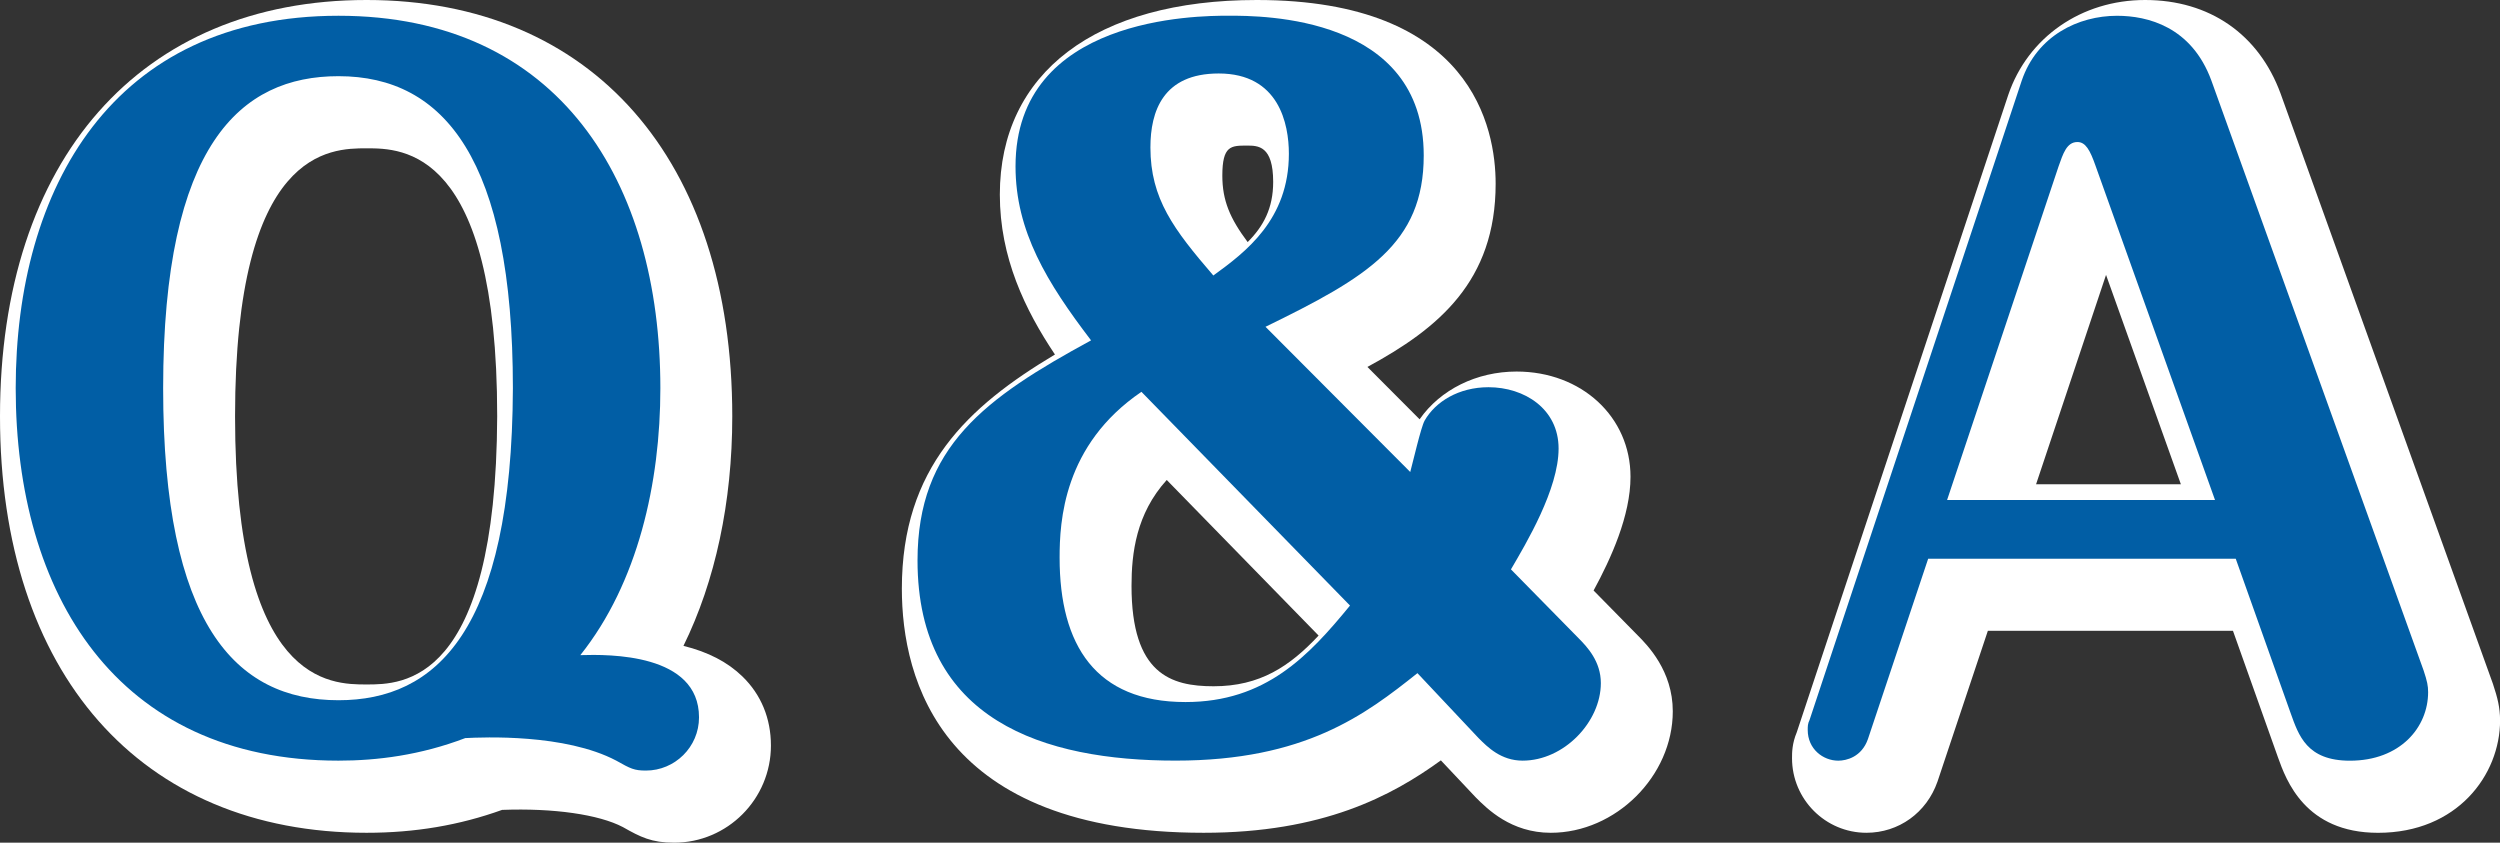<?xml version="1.0" encoding="utf-8"?>
<!-- Generator: Adobe Illustrator 24.2.3, SVG Export Plug-In . SVG Version: 6.00 Build 0)  -->
<svg version="1.1" xmlns="http://www.w3.org/2000/svg" xmlns:xlink="http://www.w3.org/1999/xlink" x="0px" y="0px" width="89px"
	 height="30px" viewBox="0 0 89 30" style="enable-background:new 0 0 89 30;" xml:space="preserve">
<rect x="0" y="0" width="89" height="30" fill="#333333" stroke="none"/>
<style type="text/css">
	.st0{fill:#FFFFFF;}
	.st1{fill:#015EA5;}
</style>
<g id="レイヤー_1">
</g>
<g id="レイヤー_3">
	<g>
		<g>
			<path class="st0" d="M24.331,22.993c1.131-2.3,1.738-5.112,1.738-8.17C26.069,5.68,21.08,0,13.05,0C5.001,0,0,5.68,0,14.824
				c0,9.143,5.001,14.823,13.05,14.823c1.721,0,3.302-0.267,4.825-0.815c1.838-0.069,3.449,0.165,4.301,0.613
				C22.802,29.8,23.196,30,23.997,30c1.901,0,3.448-1.552,3.448-3.459c0-0.964-0.35-1.813-1.012-2.456
				C25.905,23.571,25.209,23.209,24.331,22.993z M13.05,24.367c-1.281,0-4.682,0-4.682-9.543c0-9.544,3.401-9.544,4.682-9.544
				c1.272,0,4.65,0,4.65,9.538C17.665,24.367,14.313,24.367,13.05,24.367z"/>
			<path class="st0" d="M56.732,21.022c0.62-1.141,1.314-2.664,1.314-4.048c0-2.137-1.744-3.747-4.056-3.747
				c-1.423,0-2.716,0.644-3.452,1.7l-1.858-1.864c2.532-1.372,4.565-3.052,4.565-6.523C53.245,4.574,52.416,0,44.74,0
				c-5.726,0-9.146,2.589-9.146,6.926c0,2.242,0.894,4.097,1.962,5.695c-3.099,1.852-5.45,4.029-5.45,8.335
				c0,3.246,1.396,8.691,10.746,8.691c4.24,0,6.691-1.307,8.443-2.578l1.241,1.317c0.408,0.409,1.257,1.261,2.671,1.261
				c2.314,0,4.344-2.021,4.344-4.325c0-1.445-0.907-2.36-1.253-2.707L56.732,21.022z M44.417,8.618
				c-0.631-0.845-0.902-1.48-0.902-2.366c0-1.069,0.31-1.069,0.873-1.069c0.396,0,0.937,0,0.937,1.293
				C45.325,7.417,44.979,8.054,44.417,8.618z M41.536,17.087l5.406,5.539c-1.028,1.096-2.084,1.805-3.738,1.805
				c-1.518,0-2.922-0.433-2.922-3.572C40.282,19.7,40.445,18.292,41.536,17.087z"/>
			<path class="st0" d="M88.747,24.341L81.191,3.337C80.415,1.216,78.656,0,76.366,0c-2.263,0-4.175,1.323-4.873,3.382
				l-7.528,22.687c-0.169,0.401-0.169,0.735-0.169,0.922c0,1.464,1.188,2.656,2.648,2.656c1.15,0,2.143-0.714,2.529-1.818
				c0.002-0.007,0.004-0.013,0.007-0.02l1.788-5.353h8.725l1.603,4.507c0.288,0.803,0.962,2.685,3.562,2.685
				c2.822,0,4.345-2.063,4.345-4.004C89,25.187,88.915,24.846,88.747,24.341z M72.484,17.24l2.491-7.454l2.664,7.454H72.484z"/>
		</g>
		<g>
			<g>
				<path class="st1" d="M24.885,25.538c0,1.06-0.865,1.894-1.889,1.894c-0.416,0-0.544-0.064-1.056-0.353
					c-1.824-0.963-4.737-0.835-5.377-0.803c-1.601,0.61-3.137,0.803-4.513,0.803c-7.906,0-11.491-5.939-11.491-13.259
					c0-7.127,3.457-13.259,11.491-13.259c7.873,0,11.459,5.939,11.459,13.259c0,3.371-0.8,6.934-2.849,9.503
					C21.684,23.291,24.885,23.259,24.885,25.538z M5.808,13.82c0,8.379,2.561,11.108,6.242,11.108c3.457,0,6.177-2.44,6.209-11.108
					c0-8.123-2.433-11.108-6.209-11.108C8.561,2.712,5.808,5.152,5.808,13.82z"/>
			</g>
			<g>
				<path class="st1" d="M56.19,22.713c0.32,0.321,0.8,0.835,0.8,1.605c0,1.381-1.312,2.761-2.785,2.761
					c-0.768,0-1.248-0.482-1.568-0.803l-2.176-2.312c-1.856,1.477-4.001,3.114-8.61,3.114c-4.673,0-9.187-1.412-9.187-7.127
					c0-4.045,2.401-5.779,6.178-7.834c-1.568-2.055-2.689-3.884-2.689-6.196c0-5.329,6.466-5.362,7.586-5.362
					c1.216,0,6.946,0,6.946,4.976c0,3.146-2.016,4.334-5.633,6.099l5.153,5.169c0.096-0.353,0.384-1.605,0.512-1.83
					c0.384-0.674,1.216-1.188,2.273-1.188c1.28,0,2.496,0.771,2.496,2.183c0,1.445-1.152,3.371-1.696,4.302L56.19,22.713z
					 M40.635,13.949c-2.785,1.894-2.913,4.623-2.913,5.907c0,3.114,1.28,5.137,4.481,5.137c2.849,0,4.385-1.637,5.857-3.435
					L40.635,13.949z M45.884,5.473c0-1.059-0.352-2.857-2.497-2.857c-1.984,0-2.432,1.348-2.432,2.633
					c0,1.83,0.832,2.921,2.24,4.559C44.347,8.972,45.884,7.817,45.884,5.473z"/>
			</g>
			<g>
				<path class="st1" d="M66.499,26.309c-0.224,0.642-0.768,0.771-1.056,0.771c-0.544,0-1.088-0.417-1.088-1.092
					c0-0.128,0-0.225,0.064-0.353l7.554-22.762c0.545-1.605,2.017-2.311,3.393-2.311c1.088,0,2.657,0.386,3.361,2.311l7.554,20.997
					c0.128,0.385,0.16,0.546,0.16,0.771c0,1.252-0.993,2.44-2.785,2.44c-1.536,0-1.824-0.899-2.112-1.701l-1.952-5.49H68.643
					L66.499,26.309z M69.316,17.801h9.539L74.597,5.89c-0.192-0.546-0.352-0.834-0.64-0.834c-0.384,0-0.512,0.417-0.672,0.867
					L69.316,17.801z"/>
			</g>
		</g>
	</g>
</g>
<g id="レイヤー_2">
</g>
</svg>
